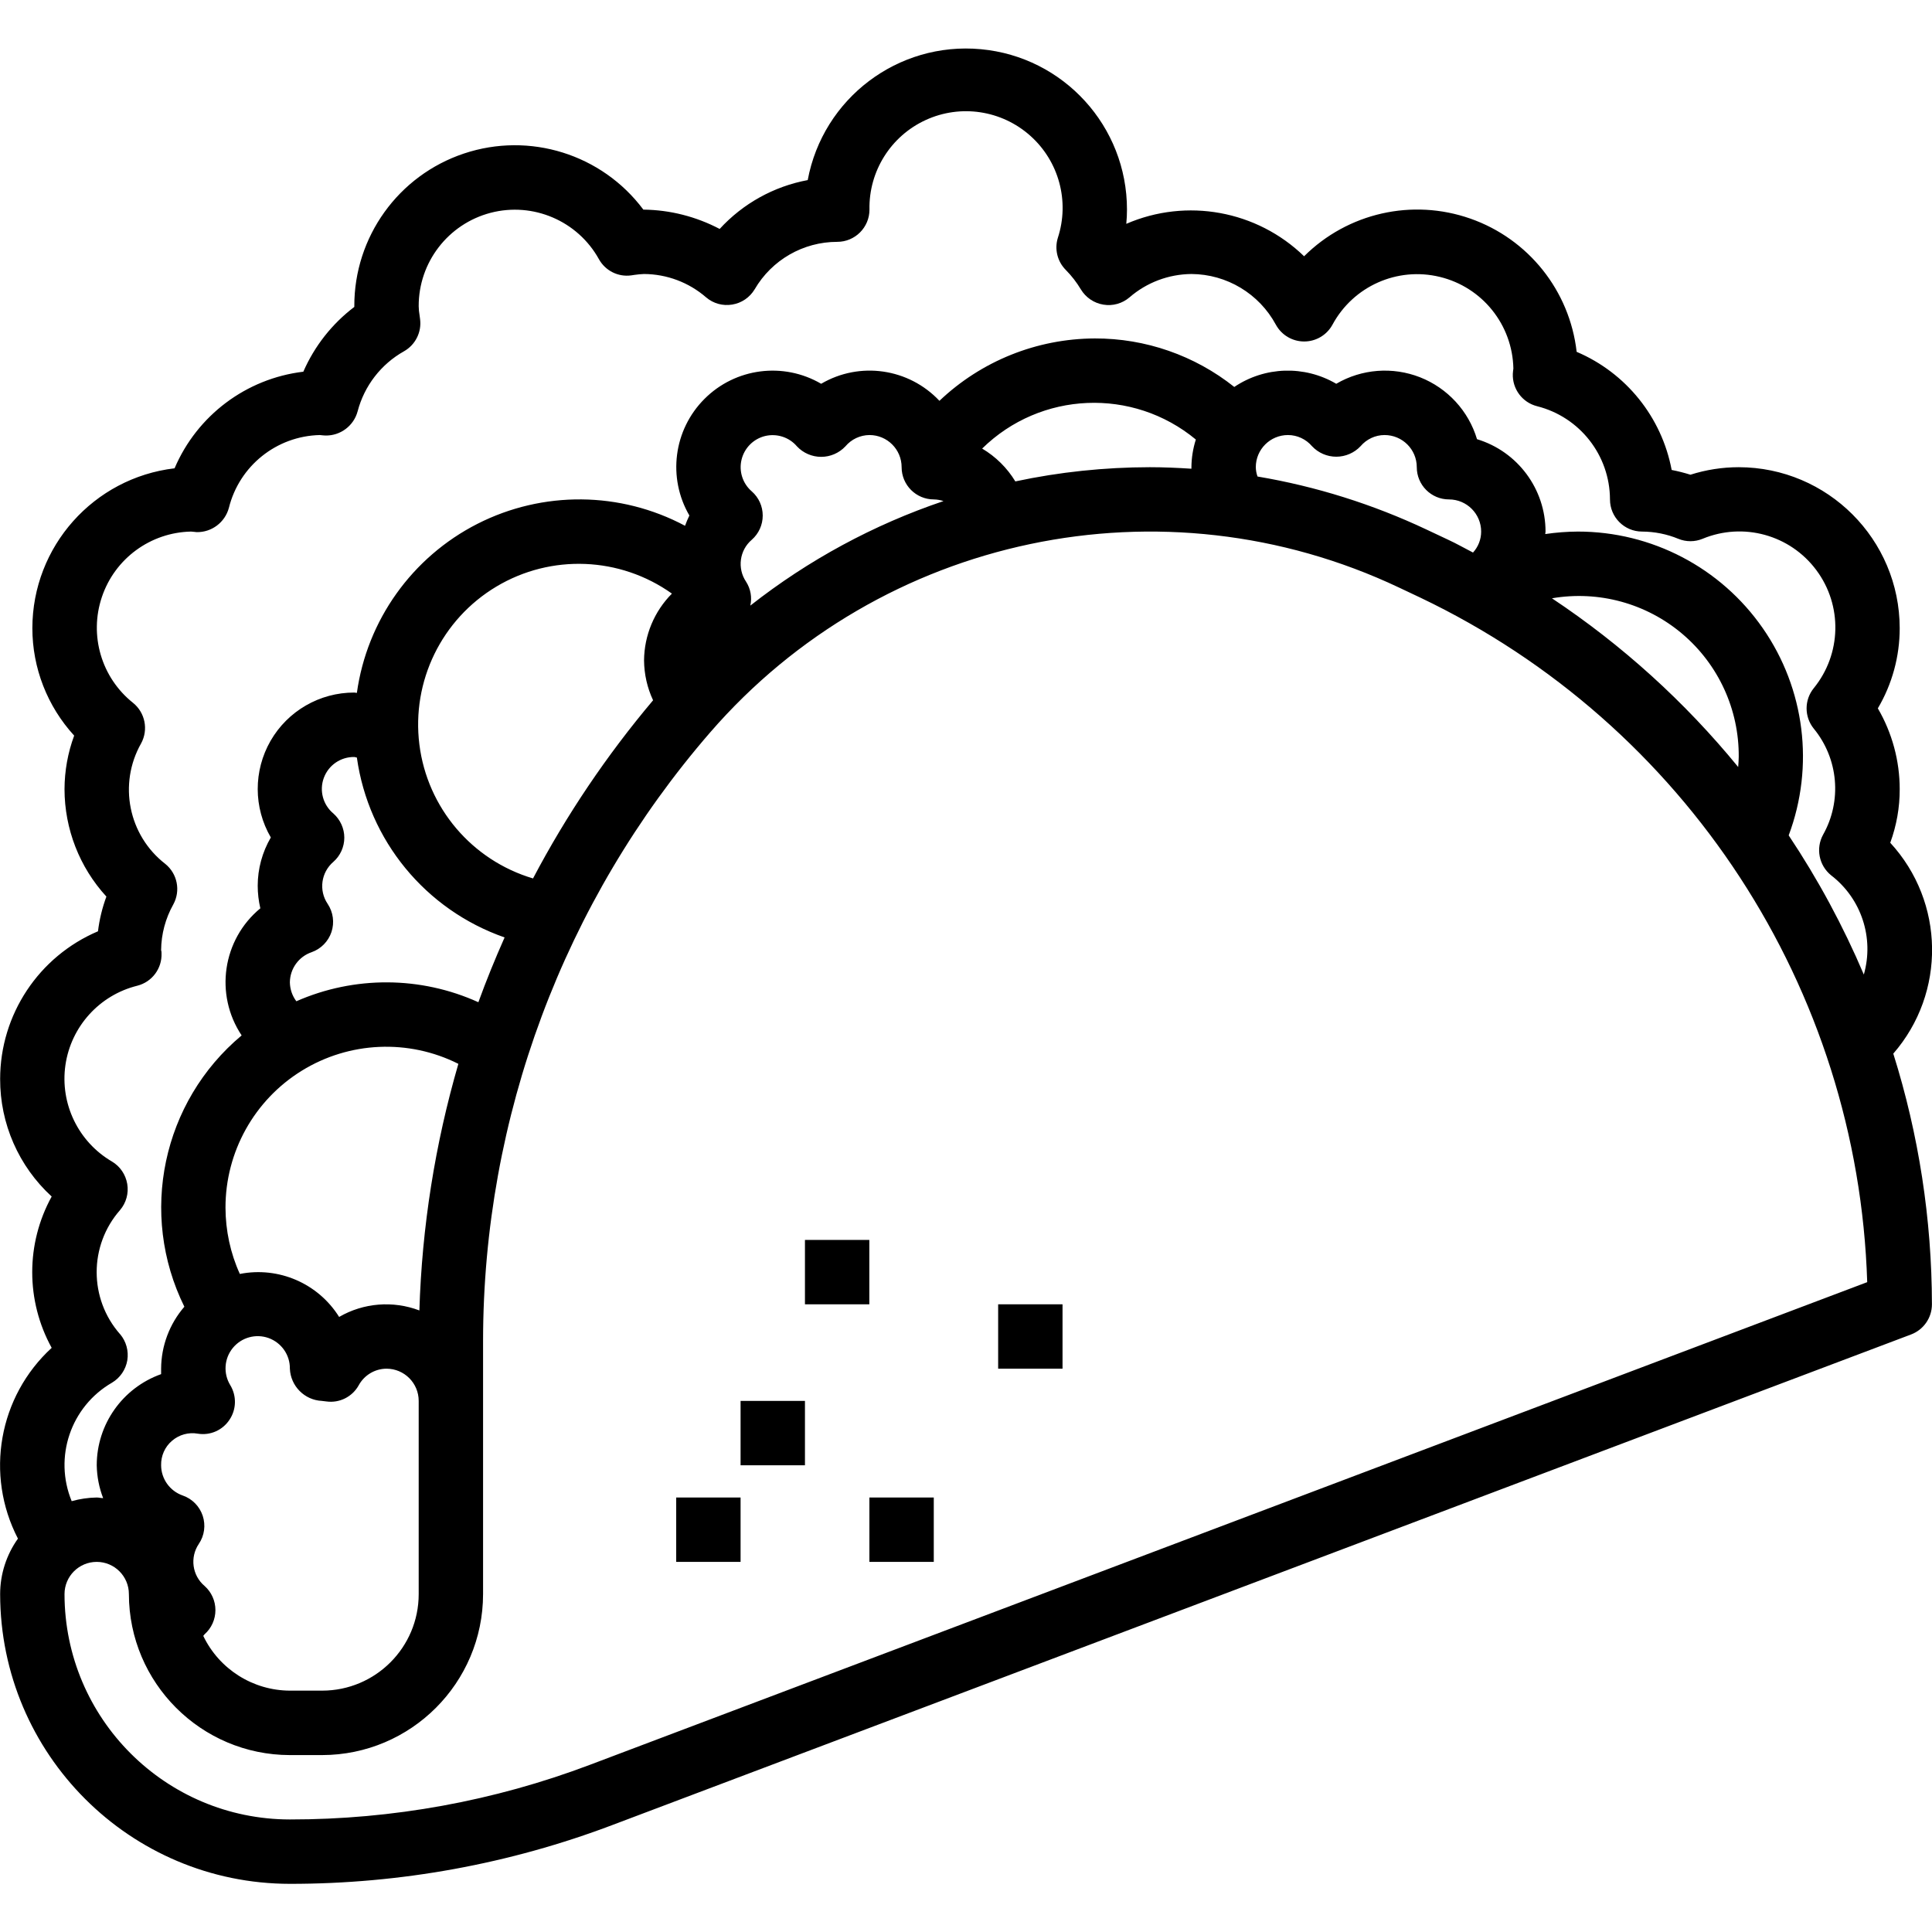 <svg width="28" height="28" viewBox="0 0 28 28" fill="none" xmlns="http://www.w3.org/2000/svg">
<g clip-path="url(#clip0)">
<path d="M4.201 27.302C5.801 27.303 7.387 27.014 8.882 26.447L27.697 19.34C27.879 19.271 27.999 19.097 27.999 18.903C27.997 17.671 27.809 16.446 27.439 15.27C28.205 14.389 28.186 13.073 27.395 12.214C27.486 11.965 27.533 11.702 27.532 11.437C27.532 11.026 27.422 10.621 27.215 10.266C27.423 9.914 27.532 9.513 27.532 9.104C27.53 7.816 26.487 6.773 25.199 6.771C24.962 6.771 24.725 6.808 24.499 6.88C24.41 6.852 24.319 6.829 24.227 6.811C24.083 6.046 23.566 5.404 22.85 5.099C22.749 4.213 22.151 3.463 21.309 3.168C20.468 2.873 19.532 3.085 18.9 3.714C18.215 3.05 17.198 2.865 16.323 3.244C16.33 3.175 16.333 3.104 16.333 3.038C16.334 1.832 15.416 0.824 14.215 0.713C13.014 0.602 11.927 1.425 11.706 2.61C11.216 2.701 10.767 2.95 10.43 3.318C10.089 3.139 9.71 3.042 9.324 3.038C8.724 2.235 7.676 1.907 6.724 2.225C5.772 2.543 5.132 3.435 5.135 4.438V4.448C4.812 4.693 4.558 5.016 4.396 5.387C3.569 5.486 2.857 6.02 2.53 6.787C1.356 6.926 0.47 7.921 0.469 9.104C0.469 9.681 0.686 10.236 1.075 10.661C0.983 10.909 0.936 11.172 0.935 11.437C0.936 12.014 1.152 12.569 1.542 12.994C1.482 13.156 1.441 13.325 1.42 13.497C0.561 13.862 0.003 14.704 0.002 15.637C-9.87573e-05 16.285 0.271 16.903 0.749 17.341C0.373 18.024 0.373 18.851 0.749 19.534C-0.02 20.24 -0.22 21.372 0.26 22.299C0.093 22.533 0.002 22.814 0.002 23.103C0.005 25.421 1.883 27.3 4.201 27.302ZM8.552 25.576C7.162 26.102 5.688 26.37 4.201 26.369C2.398 26.367 0.937 24.906 0.935 23.103C0.935 22.845 1.144 22.636 1.402 22.636C1.659 22.636 1.868 22.845 1.868 23.103C1.87 24.39 2.914 25.434 4.201 25.436H4.668C5.956 25.434 7 24.39 7.001 23.103V19.435C7.002 16.195 8.169 13.064 10.291 10.616C12.771 7.754 16.854 6.895 20.277 8.516L20.586 8.662C24.43 10.497 26.928 14.325 27.061 18.582L8.552 25.576ZM3.268 17.503C3.267 16.695 3.685 15.943 4.373 15.518C5.061 15.093 5.92 15.055 6.643 15.418C6.305 16.581 6.115 17.782 6.078 18.992C5.696 18.847 5.269 18.881 4.915 19.086C4.611 18.6 4.038 18.352 3.476 18.463C3.339 18.162 3.269 17.834 3.268 17.503ZM4.201 14.237C4.203 14.039 4.329 13.864 4.516 13.8C4.652 13.752 4.758 13.644 4.804 13.507C4.849 13.37 4.829 13.22 4.749 13.1C4.617 12.905 4.653 12.643 4.832 12.49C4.932 12.402 4.99 12.274 4.99 12.14C4.99 12.007 4.932 11.879 4.832 11.79C4.681 11.665 4.625 11.458 4.693 11.274C4.761 11.089 4.938 10.968 5.135 10.971C5.147 10.973 5.16 10.976 5.172 10.979C5.341 12.181 6.167 13.186 7.313 13.586C7.176 13.895 7.048 14.208 6.933 14.525C6.096 14.146 5.137 14.141 4.295 14.511C4.235 14.432 4.203 14.336 4.201 14.237ZM10.813 8.431C10.682 8.237 10.717 7.974 10.896 7.822C10.997 7.733 11.054 7.606 11.054 7.472C11.054 7.338 10.997 7.211 10.896 7.122C10.764 7.009 10.706 6.831 10.747 6.662C10.788 6.492 10.92 6.36 11.089 6.319C11.259 6.279 11.437 6.336 11.55 6.469C11.641 6.566 11.768 6.621 11.901 6.621C12.034 6.621 12.161 6.566 12.252 6.469C12.339 6.366 12.466 6.306 12.601 6.305C12.858 6.305 13.067 6.513 13.067 6.771C13.067 7.029 13.276 7.238 13.534 7.238C13.581 7.239 13.629 7.247 13.674 7.262C12.661 7.604 11.714 8.117 10.874 8.777C10.901 8.659 10.879 8.534 10.813 8.431ZM25.191 11.116C24.418 10.171 23.508 9.347 22.492 8.671C23.168 8.555 23.86 8.744 24.383 9.188C24.906 9.632 25.205 10.285 25.199 10.971C25.199 11.02 25.194 11.068 25.191 11.116ZM21.348 8.008C21.227 7.946 21.109 7.878 20.985 7.821L20.675 7.675C19.897 7.308 19.073 7.049 18.225 6.906C18.209 6.863 18.201 6.817 18.2 6.771C18.2 6.513 18.409 6.305 18.666 6.305C18.801 6.305 18.928 6.365 19.015 6.467C19.106 6.564 19.233 6.619 19.366 6.619C19.499 6.619 19.627 6.564 19.718 6.467C19.805 6.365 19.932 6.305 20.066 6.305C20.324 6.305 20.533 6.513 20.533 6.771C20.533 7.029 20.742 7.238 21 7.238C21.257 7.238 21.466 7.447 21.466 7.704C21.466 7.817 21.424 7.925 21.348 8.008ZM17.267 6.793C17.066 6.78 16.864 6.771 16.663 6.771C16.009 6.772 15.356 6.84 14.715 6.977C14.596 6.781 14.431 6.618 14.234 6.501C15.08 5.67 16.417 5.613 17.331 6.37C17.29 6.5 17.268 6.635 17.267 6.771V6.793ZM9.334 9.571C9.336 9.771 9.38 9.968 9.465 10.149C8.794 10.945 8.21 11.81 7.725 12.731C6.84 12.468 6.193 11.707 6.078 10.79C5.963 9.873 6.401 8.975 7.194 8.501C7.987 8.027 8.985 8.067 9.738 8.603C9.482 8.86 9.337 9.208 9.334 9.571ZM3.326 20.576C3.427 20.426 3.431 20.231 3.338 20.076C3.234 19.907 3.248 19.691 3.373 19.537C3.498 19.383 3.707 19.325 3.893 19.392C4.08 19.46 4.204 19.638 4.201 19.836C4.212 20.088 4.413 20.291 4.665 20.303L4.731 20.311C4.92 20.337 5.105 20.244 5.198 20.078C5.278 19.93 5.433 19.837 5.601 19.836C5.859 19.836 6.068 20.045 6.068 20.303V23.103C6.068 23.876 5.441 24.502 4.668 24.502H4.201C3.666 24.5 3.178 24.192 2.946 23.709C2.953 23.702 2.957 23.692 2.965 23.685C3.065 23.597 3.122 23.469 3.122 23.335C3.122 23.201 3.065 23.074 2.965 22.985C2.785 22.833 2.75 22.571 2.881 22.376C2.963 22.256 2.983 22.105 2.938 21.968C2.892 21.83 2.785 21.721 2.648 21.674C2.462 21.609 2.336 21.434 2.335 21.236C2.332 21.1 2.389 20.969 2.493 20.881C2.596 20.792 2.734 20.754 2.868 20.778C3.047 20.807 3.226 20.728 3.326 20.576ZM1.74 19.336C1.288 18.822 1.288 18.052 1.74 17.537C1.829 17.432 1.867 17.294 1.844 17.158C1.821 17.023 1.741 16.904 1.623 16.834C1.135 16.549 0.868 15.996 0.948 15.437C1.029 14.877 1.441 14.422 1.989 14.286C2.203 14.232 2.349 14.037 2.341 13.817C2.342 13.801 2.34 13.785 2.335 13.77C2.337 13.538 2.398 13.31 2.512 13.107C2.62 12.909 2.571 12.662 2.395 12.52C1.861 12.106 1.712 11.362 2.045 10.774C2.153 10.576 2.104 10.329 1.929 10.187C1.469 9.821 1.289 9.207 1.477 8.651C1.665 8.094 2.182 7.716 2.769 7.704C2.787 7.704 2.833 7.711 2.85 7.712C3.068 7.716 3.26 7.571 3.317 7.361C3.468 6.752 4.008 6.319 4.636 6.305C4.653 6.307 4.699 6.312 4.717 6.312C4.934 6.316 5.127 6.171 5.183 5.961C5.28 5.592 5.522 5.278 5.855 5.091C6.02 4.998 6.113 4.813 6.088 4.625L6.081 4.571C6.073 4.527 6.069 4.483 6.068 4.438C6.066 3.802 6.495 3.245 7.111 3.084C7.726 2.924 8.373 3.201 8.681 3.758C8.774 3.924 8.959 4.017 9.148 3.991L9.194 3.984C9.241 3.977 9.287 3.973 9.334 3.971C9.665 3.973 9.984 4.093 10.234 4.31C10.338 4.399 10.477 4.437 10.612 4.414C10.748 4.392 10.866 4.311 10.937 4.193C11.185 3.767 11.641 3.505 12.134 3.505C12.392 3.505 12.601 3.296 12.601 3.038C12.59 2.482 12.91 1.972 13.415 1.74C13.921 1.507 14.516 1.597 14.931 1.967C15.347 2.337 15.504 2.918 15.331 3.447C15.28 3.612 15.325 3.791 15.447 3.913C15.53 3.997 15.603 4.091 15.664 4.193C15.735 4.311 15.854 4.393 15.991 4.415C16.126 4.438 16.265 4.399 16.369 4.31C16.618 4.094 16.936 3.974 17.267 3.971C17.779 3.974 18.248 4.256 18.491 4.706C18.573 4.856 18.73 4.949 18.901 4.949C19.072 4.949 19.229 4.856 19.311 4.706C19.612 4.148 20.251 3.863 20.867 4.013C21.483 4.162 21.92 4.707 21.933 5.341C21.93 5.357 21.926 5.401 21.925 5.416C21.916 5.636 22.062 5.833 22.276 5.887C22.896 6.043 23.331 6.599 23.333 7.238C23.333 7.495 23.541 7.704 23.799 7.704C23.979 7.705 24.157 7.74 24.324 7.809C24.436 7.855 24.562 7.855 24.674 7.809C25.264 7.564 25.943 7.751 26.324 8.263C26.705 8.775 26.689 9.479 26.286 9.974C26.148 10.144 26.148 10.388 26.286 10.559C26.644 10.995 26.698 11.607 26.421 12.098C26.313 12.296 26.362 12.543 26.537 12.685C26.976 13.022 27.164 13.592 27.012 14.124C26.712 13.419 26.348 12.744 25.923 12.107C26.298 11.105 26.158 9.983 25.548 9.105C24.938 8.226 23.936 7.703 22.866 7.704C22.708 7.705 22.551 7.717 22.395 7.74C22.395 7.728 22.399 7.716 22.399 7.704C22.399 7.088 21.996 6.544 21.406 6.365C21.283 5.955 20.979 5.625 20.581 5.468C20.183 5.312 19.736 5.346 19.366 5.562C18.905 5.292 18.331 5.31 17.888 5.608C17.314 5.151 16.601 4.903 15.867 4.905C15.028 4.908 14.223 5.231 13.615 5.809C13.171 5.337 12.46 5.234 11.901 5.562C11.353 5.242 10.658 5.332 10.21 5.781C9.762 6.229 9.672 6.923 9.991 7.471C9.968 7.52 9.946 7.569 9.928 7.62C8.99 7.12 7.867 7.11 6.919 7.592C5.972 8.074 5.319 8.989 5.172 10.042C5.159 10.042 5.147 10.037 5.135 10.037C4.634 10.036 4.171 10.303 3.921 10.737C3.672 11.171 3.673 11.705 3.925 12.137C3.801 12.35 3.735 12.591 3.735 12.837C3.735 12.947 3.748 13.057 3.773 13.164C3.224 13.617 3.107 14.413 3.502 15.006C2.351 15.968 2.008 17.593 2.672 18.938C2.456 19.188 2.337 19.506 2.335 19.836V19.915C1.776 20.114 1.402 20.643 1.402 21.236C1.405 21.399 1.436 21.56 1.495 21.712C1.464 21.712 1.434 21.703 1.402 21.703C1.279 21.705 1.157 21.723 1.039 21.756C0.776 21.118 1.026 20.384 1.623 20.039C1.741 19.969 1.822 19.85 1.845 19.715C1.867 19.579 1.829 19.441 1.741 19.336H1.74Z" fill="black"/>
<path d="M9.8 21.703H10.733V22.636H9.8V21.703Z" fill="black"/>
<path d="M10.733 20.303H11.666V21.236H10.733V20.303Z" fill="black"/>
<path d="M12.6 21.703H13.533V22.636H12.6V21.703Z" fill="black"/>
<path d="M11.666 17.97H12.599V18.903H11.666V17.97Z" fill="black"/>
<path d="M14.466 18.903H15.399V19.836H14.466V18.903Z" fill="black"/>
</g>
<defs>
<clipPath id="clip0">
<rect width="28" height="28" fill="white"/>
</clipPath>
</defs>
</svg>
